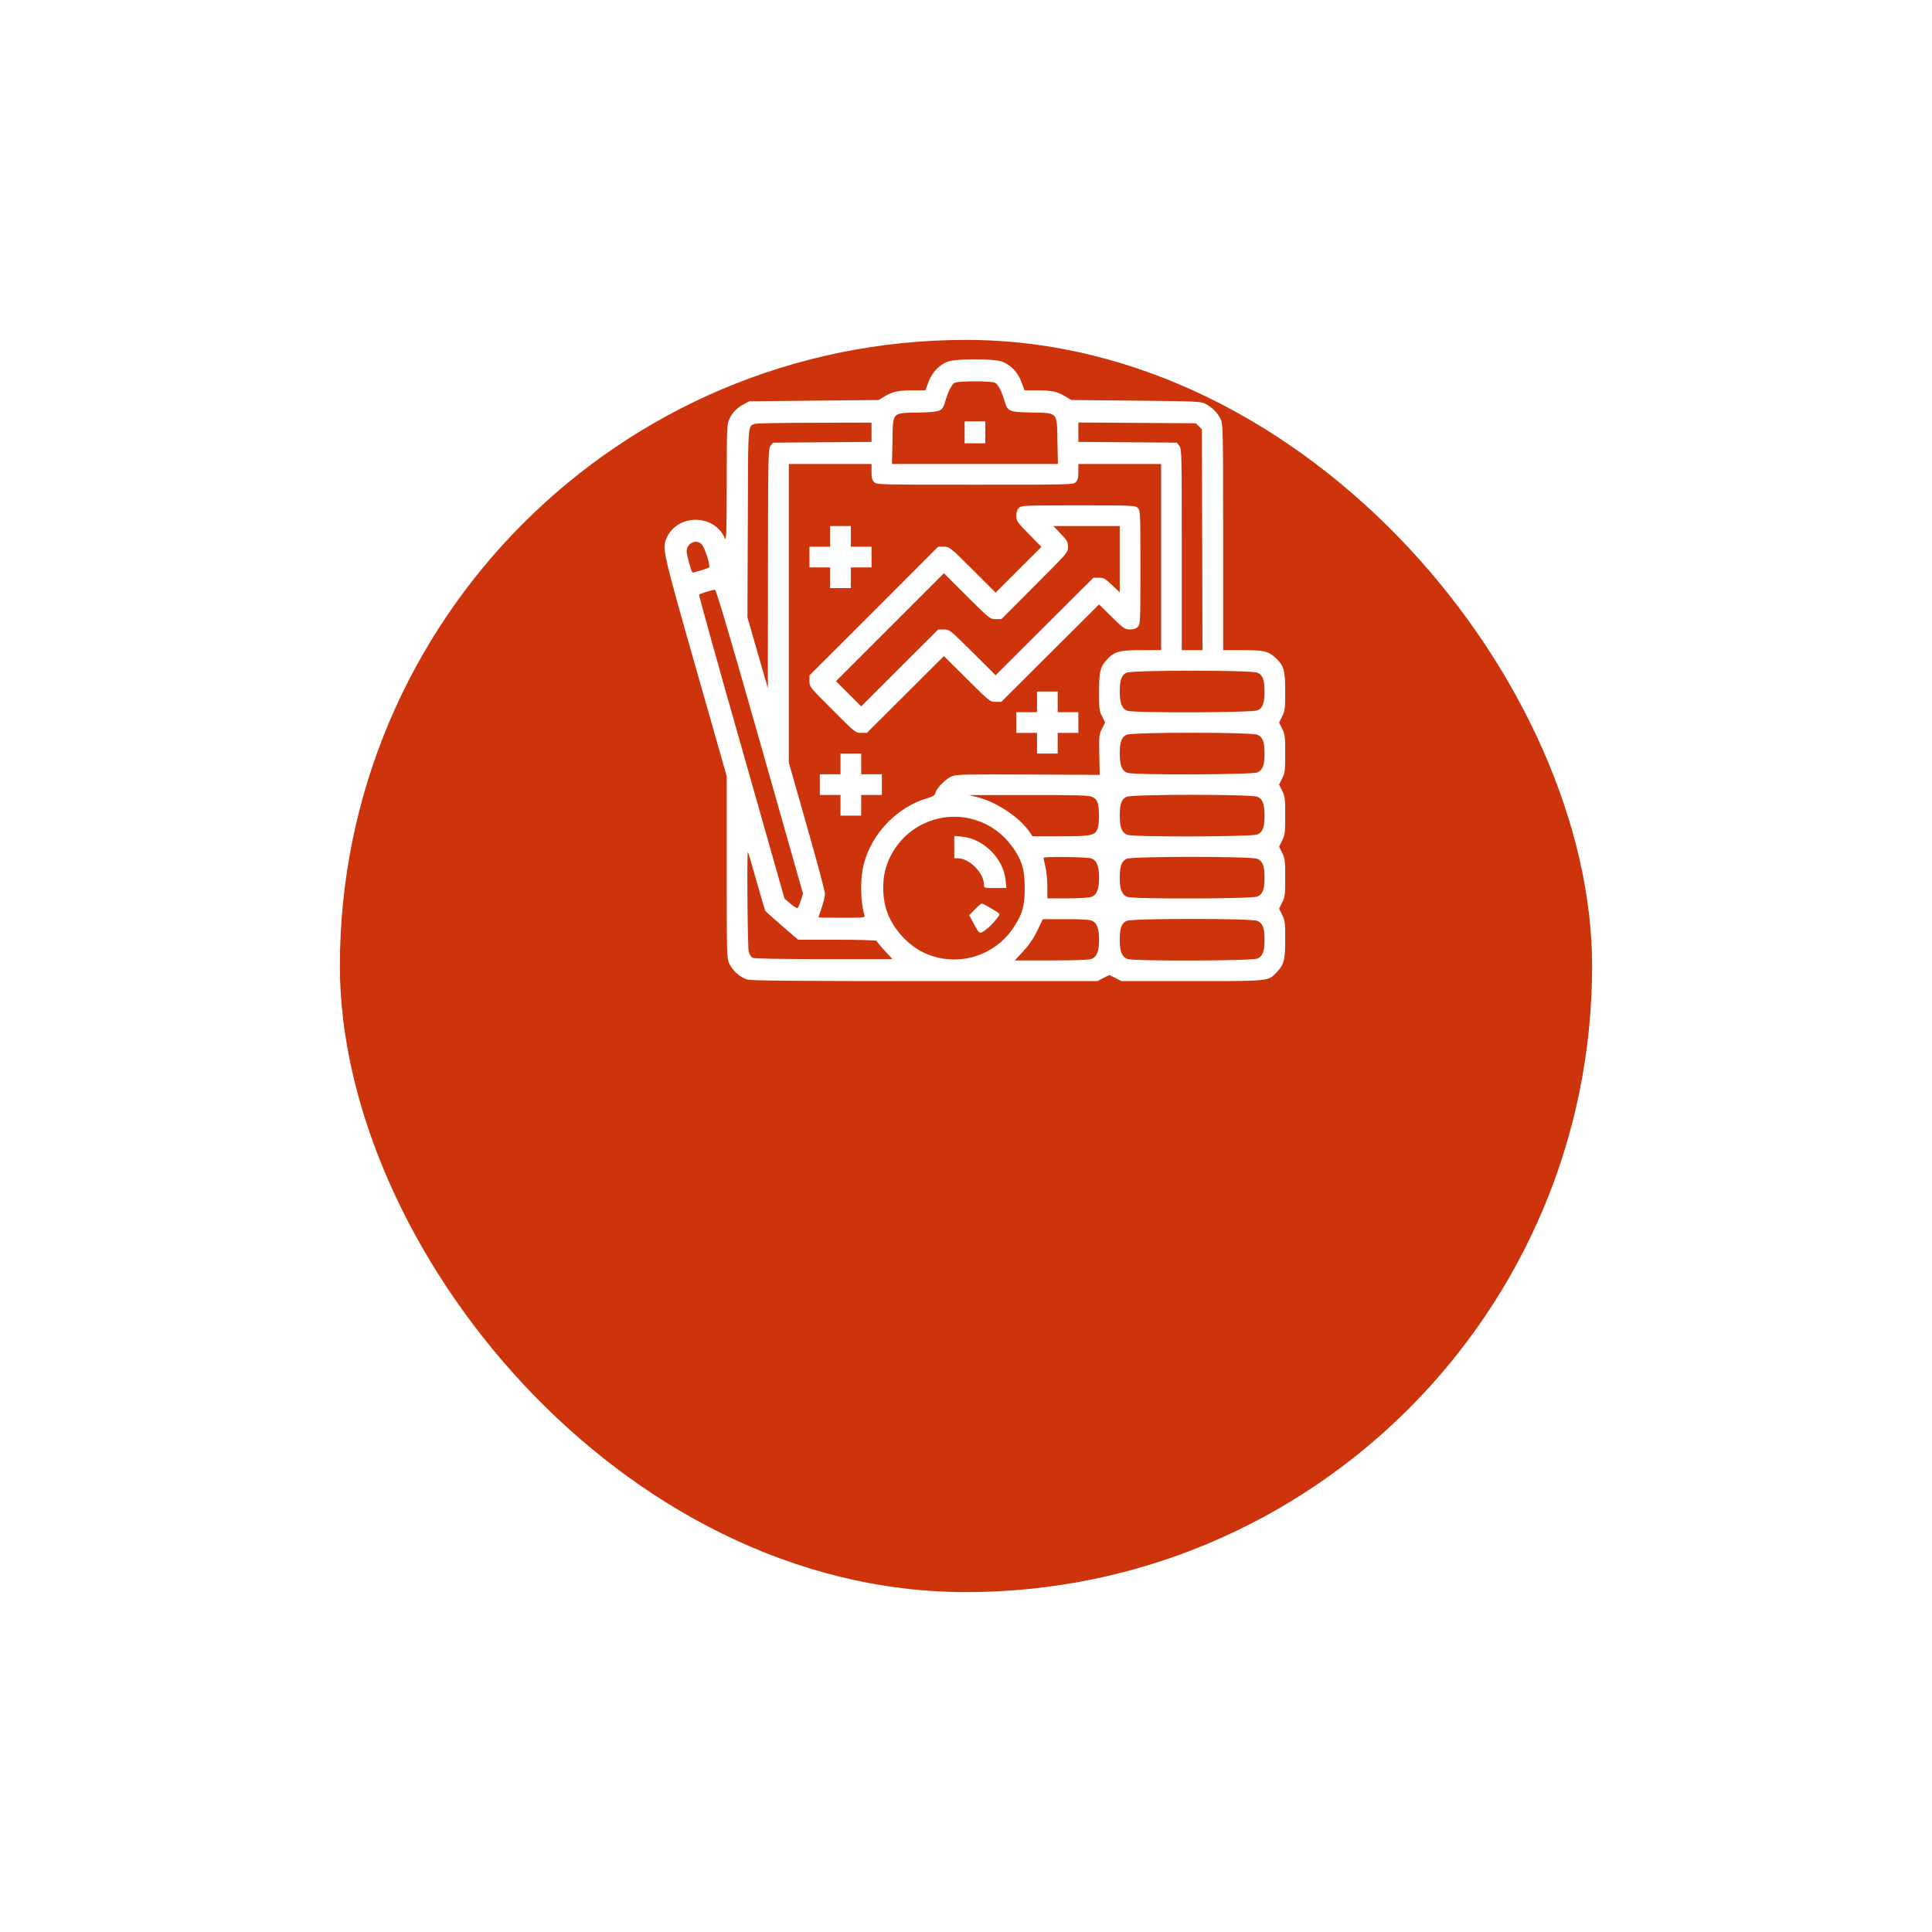 <?xml version="1.0" encoding="UTF-8"?> <svg xmlns="http://www.w3.org/2000/svg" width="108" height="108" viewBox="0 0 108 108" fill="none"><g filter="url(#filter0_d_309_4367)"><rect x="19" y="4" width="70" height="70" rx="35" fill="#CD340B"></rect></g><path d="M53.033 20.2C52.542 20.351 52.101 20.799 51.898 21.363L51.732 21.818H51.038C50.2 21.826 49.911 21.883 49.463 22.151L49.116 22.36L45.503 22.396L41.89 22.433L41.572 22.599C41.181 22.808 40.936 23.069 40.762 23.444C40.639 23.712 40.625 23.986 40.625 27.021C40.618 29.796 40.603 30.273 40.524 30.093C39.917 28.705 37.836 28.712 37.25 30.107C37.019 30.671 37.062 30.88 38.891 37.305L40.625 43.397V48.484C40.625 53.492 40.625 53.572 40.777 53.883C40.957 54.266 41.398 54.649 41.774 54.757C41.976 54.822 44.585 54.844 51.696 54.844H61.344L61.676 54.67L62.016 54.504L62.355 54.67L62.688 54.844H66.633C71.034 54.844 70.89 54.858 71.388 54.331C71.779 53.911 71.844 53.666 71.844 52.51C71.844 51.563 71.829 51.44 71.67 51.136L71.504 50.797L71.67 50.457C71.829 50.154 71.844 50.031 71.844 49.062C71.844 48.094 71.829 47.971 71.67 47.668L71.504 47.328L71.67 46.988C71.829 46.685 71.844 46.562 71.844 45.594C71.844 44.625 71.829 44.502 71.67 44.199L71.504 43.859L71.67 43.52C71.829 43.216 71.844 43.093 71.844 42.125C71.844 41.157 71.829 41.034 71.67 40.73L71.504 40.391L71.67 40.051C71.829 39.74 71.844 39.632 71.844 38.663C71.844 37.478 71.772 37.218 71.331 36.799C70.912 36.401 70.673 36.344 69.459 36.344H68.375V30.035C68.375 24.08 68.368 23.719 68.238 23.444C68.079 23.09 67.79 22.794 67.399 22.584C67.118 22.44 67.024 22.433 63.497 22.396L59.884 22.36L59.537 22.151C59.089 21.883 58.8 21.826 57.962 21.818H57.268L57.102 21.363C56.892 20.785 56.466 20.351 55.938 20.192C55.425 20.048 53.532 20.048 53.033 20.2ZM55.613 21.392C55.794 21.479 55.989 21.847 56.162 22.447C56.328 23.003 56.408 23.032 57.658 23.061C59.161 23.09 59.082 23.003 59.111 24.673L59.139 25.938H54.5H49.861L49.889 24.673C49.918 23.003 49.839 23.09 51.342 23.061C52.592 23.032 52.672 23.003 52.838 22.447C53.004 21.883 53.206 21.471 53.365 21.399C53.582 21.291 55.382 21.291 55.613 21.392ZM48.719 24.167V24.702L45.965 24.723L43.212 24.745L43.075 24.919C42.945 25.078 42.938 25.302 42.93 31.784L42.923 38.475L42.352 36.488L41.781 34.501L41.803 29.255C41.817 23.625 41.803 23.842 42.179 23.697C42.258 23.661 43.761 23.632 45.525 23.632L48.719 23.625V24.167ZM67.016 23.827L67.183 23.994L67.204 30.165L67.219 36.344H66.641H66.062V30.714C66.062 25.28 66.055 25.078 65.925 24.919L65.788 24.745L63.035 24.723L60.281 24.702V24.16V23.618L63.569 23.639L66.85 23.661L67.016 23.827ZM48.719 26.371C48.719 26.711 48.748 26.834 48.863 26.949C49.008 27.094 49.102 27.094 54.5 27.094C59.898 27.094 59.992 27.094 60.137 26.949C60.252 26.834 60.281 26.711 60.281 26.371V25.938H62.594H64.906V31.141V36.344H63.808C62.565 36.344 62.312 36.416 61.893 36.857C61.503 37.276 61.438 37.522 61.438 38.678C61.438 39.625 61.452 39.747 61.611 40.051L61.777 40.391L61.604 40.73C61.438 41.063 61.43 41.135 61.452 42.197L61.474 43.317L57.499 43.296C54.016 43.281 53.488 43.288 53.221 43.39C52.889 43.52 52.361 44.04 52.289 44.322C52.252 44.466 52.166 44.524 51.841 44.618C50.15 45.109 48.726 46.591 48.285 48.311C48.076 49.135 48.09 50.399 48.328 51.173C48.365 51.295 48.271 51.303 47.064 51.303C46.341 51.303 45.756 51.295 45.756 51.281C45.756 51.267 45.835 51.014 45.937 50.725C46.038 50.435 46.117 50.089 46.117 49.959C46.117 49.836 45.662 48.13 45.105 46.179L44.094 42.624V34.284V25.938H46.406H48.719V26.371ZM39.23 30.432C39.404 30.628 39.729 31.639 39.635 31.719C39.584 31.769 38.826 32.008 38.717 32.008C38.659 32.008 38.385 31.039 38.385 30.815C38.385 30.353 38.934 30.114 39.23 30.432ZM42.482 41.475L44.889 49.959L44.773 50.327C44.708 50.522 44.629 50.717 44.592 50.754C44.563 50.79 44.383 50.688 44.195 50.522L43.855 50.233L41.449 41.756C40.119 37.095 39.057 33.265 39.078 33.243C39.136 33.178 39.859 32.962 39.967 32.969C40.04 32.976 40.813 35.599 42.482 41.475ZM70.283 37.601C70.586 37.724 70.688 37.999 70.688 38.656C70.688 39.314 70.586 39.588 70.283 39.711C69.965 39.841 63.403 39.863 63.027 39.733C62.724 39.625 62.594 39.314 62.594 38.671C62.594 38.013 62.695 37.724 62.984 37.601C63.316 37.457 69.936 37.457 70.283 37.601ZM70.283 41.07C70.586 41.193 70.688 41.467 70.688 42.125C70.688 42.783 70.586 43.057 70.283 43.18C69.965 43.31 63.403 43.332 63.027 43.202C62.724 43.093 62.594 42.783 62.594 42.139C62.594 41.482 62.695 41.193 62.984 41.07C63.316 40.925 69.936 40.925 70.283 41.07ZM61.033 44.539C61.199 44.604 61.3 44.712 61.358 44.871C61.459 45.175 61.459 46.013 61.358 46.316C61.221 46.707 61.004 46.75 59.255 46.75H57.716L57.542 46.49C57 45.702 55.743 44.857 54.702 44.582L54.175 44.445H57.485C60.151 44.438 60.838 44.459 61.033 44.539ZM70.283 44.539C70.586 44.661 70.688 44.936 70.688 45.594C70.688 46.251 70.586 46.526 70.283 46.649C69.965 46.779 63.403 46.8 63.027 46.67C62.724 46.562 62.594 46.251 62.594 45.608C62.594 44.95 62.695 44.661 62.984 44.539C63.316 44.394 69.936 44.394 70.283 44.539ZM54.551 45.847C55.454 46.136 56.191 46.707 56.733 47.545C57.159 48.203 57.282 48.672 57.282 49.641C57.282 50.66 57.152 51.108 56.646 51.866C55.569 53.478 53.495 54.078 51.718 53.29C50.815 52.885 49.976 51.996 49.615 51.05C49.326 50.305 49.29 49.286 49.521 48.52C50.157 46.374 52.426 45.167 54.551 45.847ZM42.287 49.243C42.533 50.117 42.757 50.869 42.779 50.913C42.807 50.956 43.234 51.339 43.725 51.765L44.621 52.531H46.818C48.025 52.531 49.008 52.56 49.008 52.596C49.008 52.625 49.203 52.871 49.449 53.138L49.889 53.615H46.045C43.595 53.615 42.157 53.586 42.07 53.543C41.991 53.5 41.897 53.348 41.853 53.196C41.788 52.95 41.745 47.552 41.81 47.624C41.825 47.639 42.041 48.369 42.287 49.243ZM61.004 47.986C61.307 48.094 61.438 48.405 61.438 49.062C61.438 49.72 61.307 50.031 61.004 50.139C60.867 50.183 60.296 50.219 59.66 50.219H58.547V49.547C58.547 49.185 58.496 48.687 58.438 48.448C58.381 48.21 58.337 47.993 58.33 47.957C58.33 47.87 60.736 47.899 61.004 47.986ZM70.283 48.007C70.586 48.13 70.688 48.405 70.688 49.062C70.688 49.72 70.586 49.995 70.283 50.117C69.965 50.248 63.403 50.269 63.027 50.139C62.724 50.031 62.594 49.72 62.594 49.077C62.594 48.419 62.695 48.13 62.984 48.007C63.316 47.863 69.936 47.863 70.283 48.007ZM61.004 51.455C61.307 51.563 61.438 51.874 61.438 52.531C61.438 53.189 61.307 53.5 61.004 53.608C60.845 53.659 60.065 53.688 58.749 53.688H56.726L57.203 53.174C57.535 52.813 57.774 52.459 57.99 52.018L58.294 51.382H59.53C60.281 51.375 60.859 51.404 61.004 51.455ZM70.283 51.476C70.586 51.599 70.688 51.874 70.688 52.531C70.688 53.189 70.586 53.463 70.283 53.586C69.965 53.716 63.403 53.738 63.027 53.608C62.724 53.5 62.594 53.189 62.594 52.546C62.594 51.888 62.695 51.599 62.984 51.476C63.316 51.332 69.936 51.332 70.283 51.476Z" fill="white"></path><path d="M53.922 24.167V24.781H54.5H55.078V24.167V23.553H54.5H53.922V24.167Z" fill="white"></path><path d="M56.957 28.395C56.856 28.496 56.812 28.633 56.812 28.835C56.812 29.117 56.856 29.182 57.514 29.854L58.215 30.57L56.935 31.849L55.656 33.128L54.37 31.842C53.091 30.57 53.076 30.562 52.758 30.562H52.44L48.849 34.161L45.25 37.753V38.078C45.25 38.396 45.257 38.403 46.536 39.682C47.815 40.962 47.823 40.969 48.141 40.969H48.459L50.612 38.822L52.766 36.676L54.052 37.955C55.331 39.227 55.346 39.234 55.656 39.234H55.974L58.706 36.51L61.438 33.785L62.146 34.486C62.818 35.144 62.883 35.188 63.165 35.188C63.367 35.188 63.504 35.144 63.605 35.043C63.743 34.906 63.75 34.804 63.75 31.719C63.75 28.633 63.743 28.532 63.605 28.395C63.468 28.257 63.367 28.25 60.281 28.25C57.196 28.25 57.094 28.257 56.957 28.395ZM62.594 31.264V33.114L62.167 32.709C61.784 32.34 61.705 32.297 61.43 32.297H61.12L58.388 35.021L55.656 37.746L54.37 36.467C53.091 35.195 53.076 35.188 52.766 35.188H52.448L50.294 37.334L48.141 39.487L47.432 38.779L46.731 38.078L49.745 35.065L52.766 32.044L54.052 33.33C55.331 34.602 55.346 34.609 55.656 34.609H55.981L57.839 32.745C59.696 30.888 59.703 30.881 59.703 30.577C59.703 30.295 59.66 30.216 59.291 29.833L58.886 29.406H60.736H62.594V31.264Z" fill="white"></path><path d="M46.406 29.984V30.562H45.828H45.25V31.141V31.719H45.828H46.406V32.297V32.875H46.984H47.562V32.297V31.719H48.141H48.719V31.141V30.562H48.141H47.562V29.984V29.406H46.984H46.406V29.984Z" fill="white"></path><path d="M57.969 39.234V39.812H57.391H56.812V40.391V40.969H57.391H57.969V41.547V42.125H58.547H59.125V41.547V40.969H59.703H60.281V40.391V39.812H59.703H59.125V39.234V38.656H58.547H57.969V39.234Z" fill="white"></path><path d="M46.984 42.703V43.281H46.406H45.828V43.859V44.438H46.406H46.984V45.016V45.594H47.562H48.141V45.016V44.438H48.719H49.297V43.859V43.281H48.719H48.141V42.703V42.125H47.562H46.984V42.703Z" fill="white"></path><path d="M53.344 47.357V47.978H53.546C54.197 47.986 55.006 48.802 55.006 49.46C55.006 49.641 55.013 49.641 55.627 49.641H56.256L56.213 49.2C56.104 48.007 54.977 46.88 53.785 46.772L53.344 46.728V47.357Z" fill="white"></path><path d="M54.5 50.833L54.182 51.158L54.392 51.556C54.767 52.242 54.746 52.228 55.093 51.982C55.374 51.787 55.873 51.216 55.873 51.093C55.873 51.035 54.977 50.508 54.883 50.508C54.847 50.508 54.673 50.652 54.5 50.833Z" fill="white"></path><defs><filter id="filter0_d_309_4367" x="0.4" y="0.4" width="107.2" height="107.2" filterUnits="userSpaceOnUse" color-interpolation-filters="sRGB"><feFlood flood-opacity="0" result="BackgroundImageFix"></feFlood><feColorMatrix in="SourceAlpha" type="matrix" values="0 0 0 0 0 0 0 0 0 0 0 0 0 0 0 0 0 0 127 0" result="hardAlpha"></feColorMatrix><feMorphology radius="9" operator="erode" in="SourceAlpha" result="effect1_dropShadow_309_4367"></feMorphology><feOffset dy="15"></feOffset><feGaussianBlur stdDeviation="13.8"></feGaussianBlur><feComposite in2="hardAlpha" operator="out"></feComposite><feColorMatrix type="matrix" values="0 0 0 0 0.824 0 0 0 0 0.243 0 0 0 0 0.086 0 0 0 0.35 0"></feColorMatrix><feBlend mode="normal" in2="BackgroundImageFix" result="effect1_dropShadow_309_4367"></feBlend><feBlend mode="normal" in="SourceGraphic" in2="effect1_dropShadow_309_4367" result="shape"></feBlend></filter></defs></svg> 